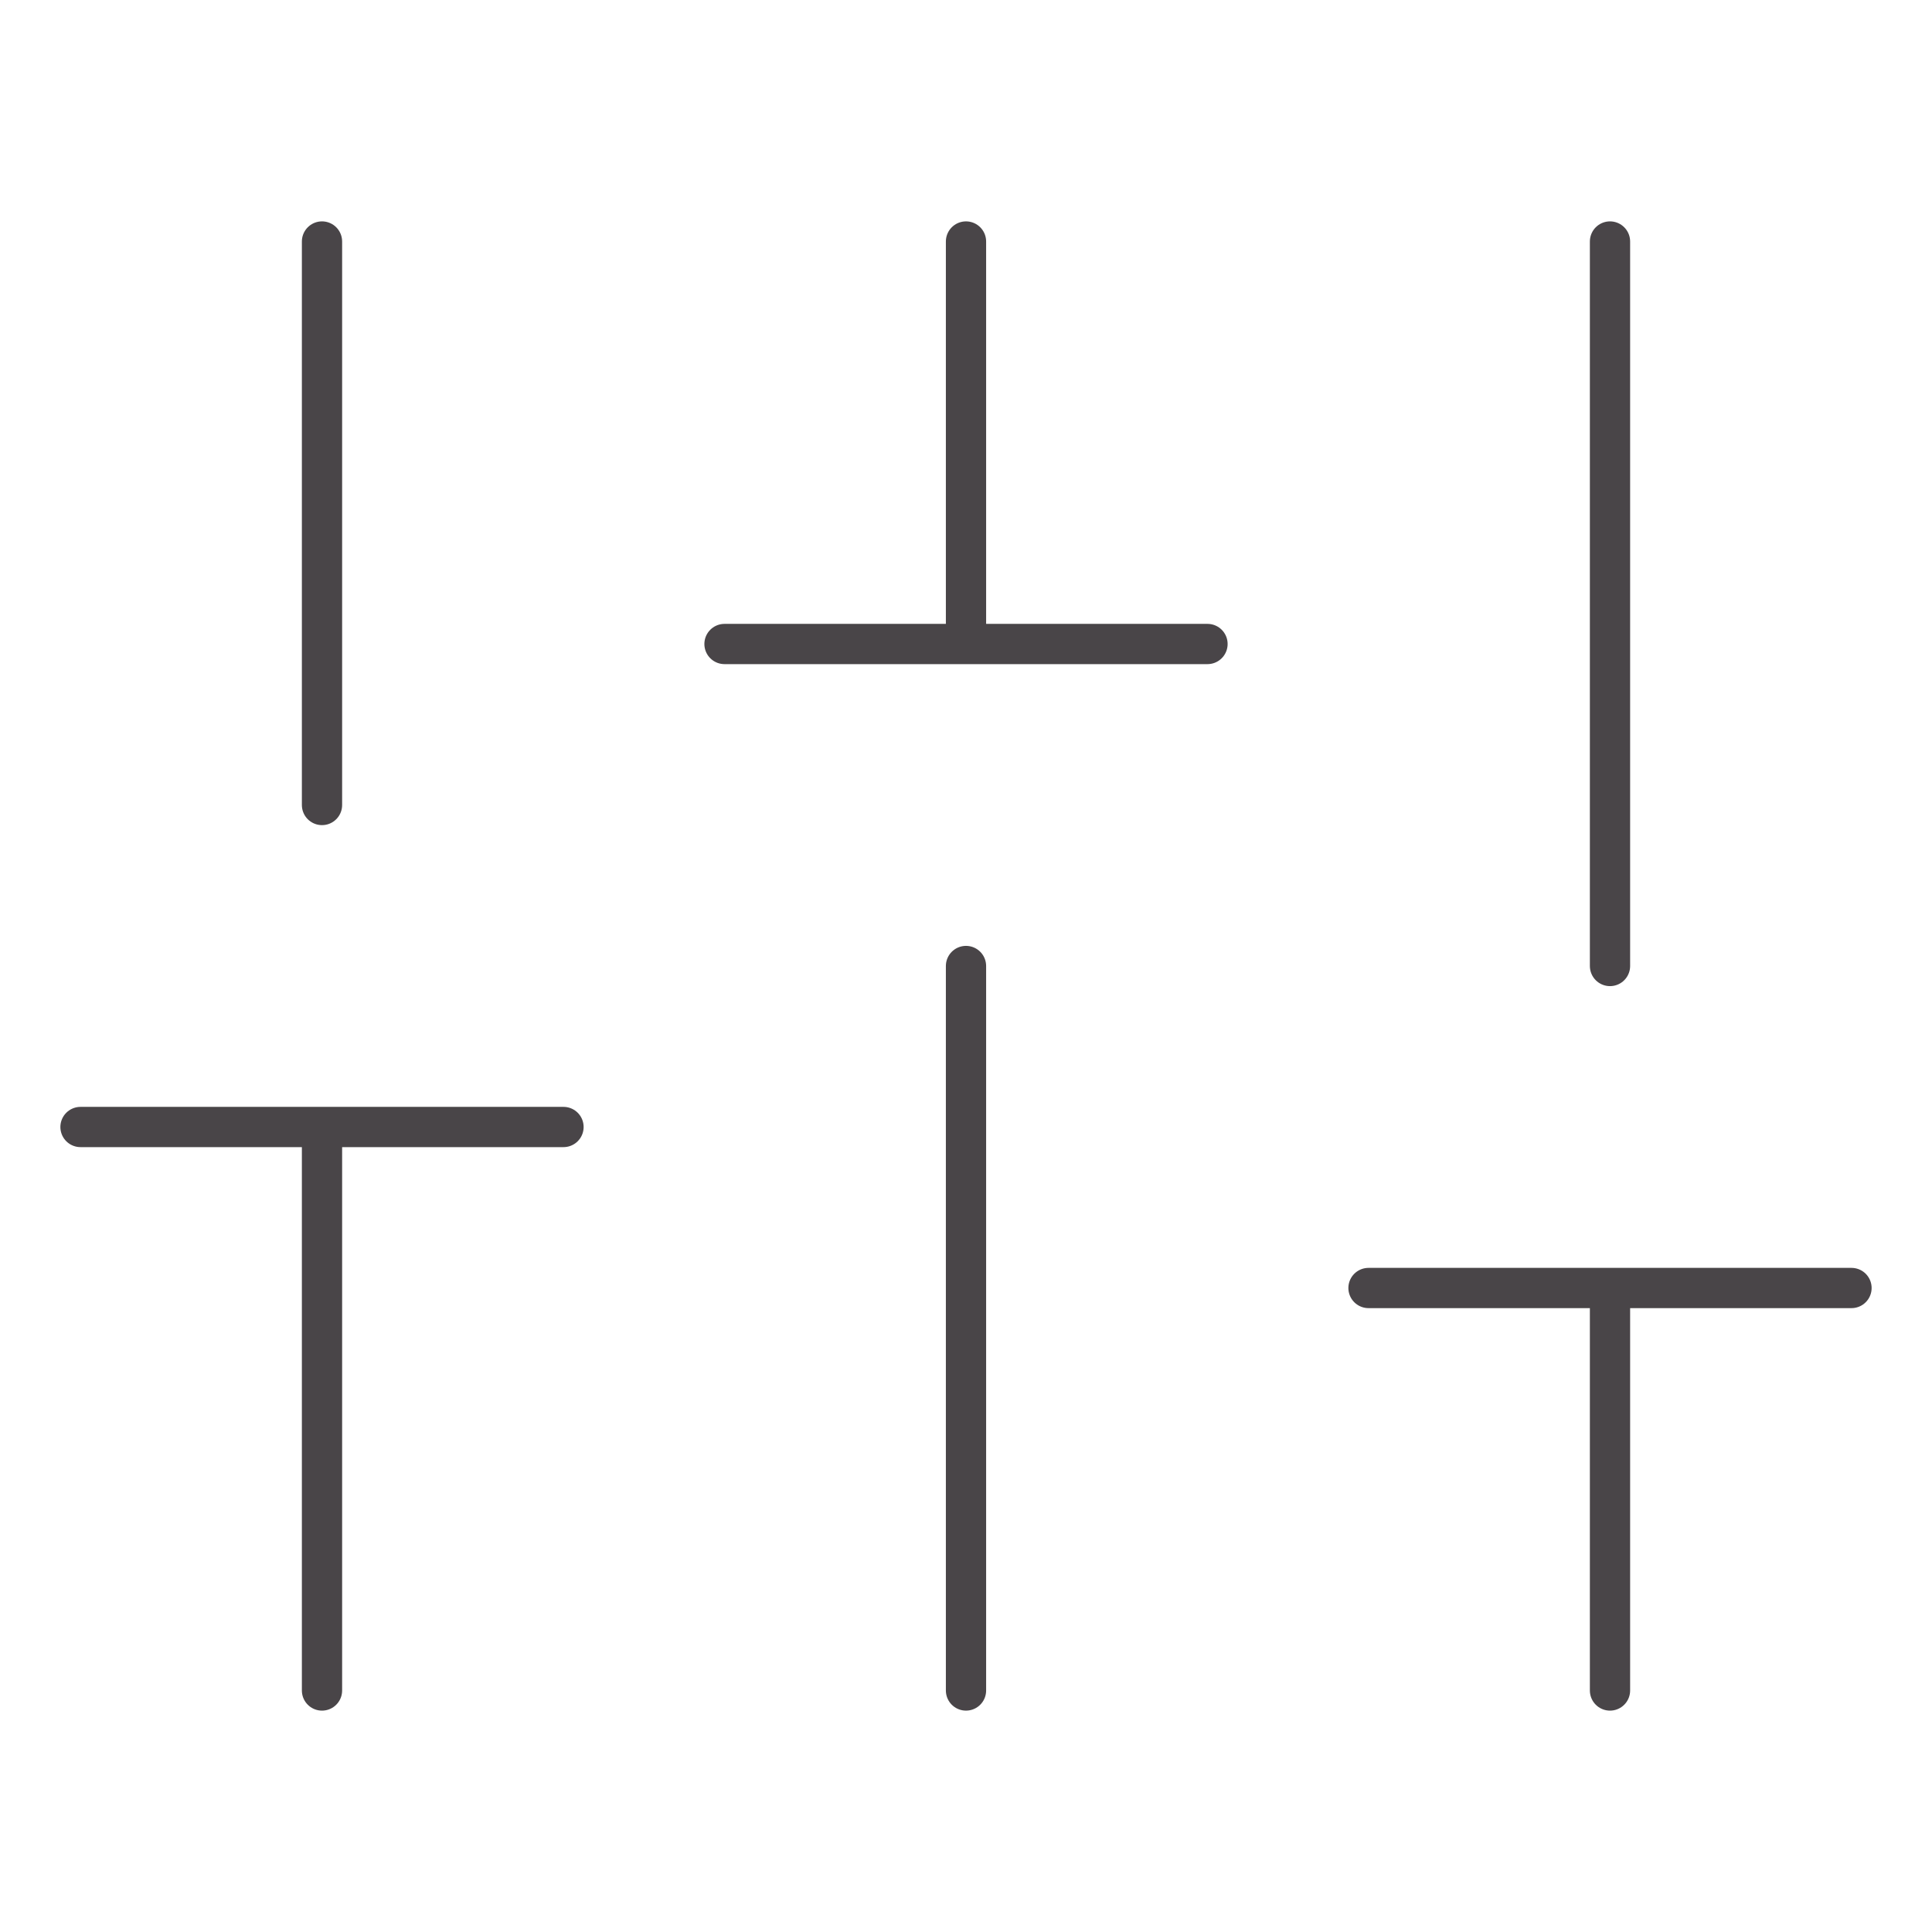<svg width="48" height="48" viewBox="0 0 48 48" fill="none" xmlns="http://www.w3.org/2000/svg">
<path d="M8 42V28M8 20V6M24 42V24M24 16V6M40 42V32M40 24V6M2 28H14M18 16H30M34 32H46" stroke="#494548" stroke-linecap="round" stroke-linejoin="round"/>
</svg>
